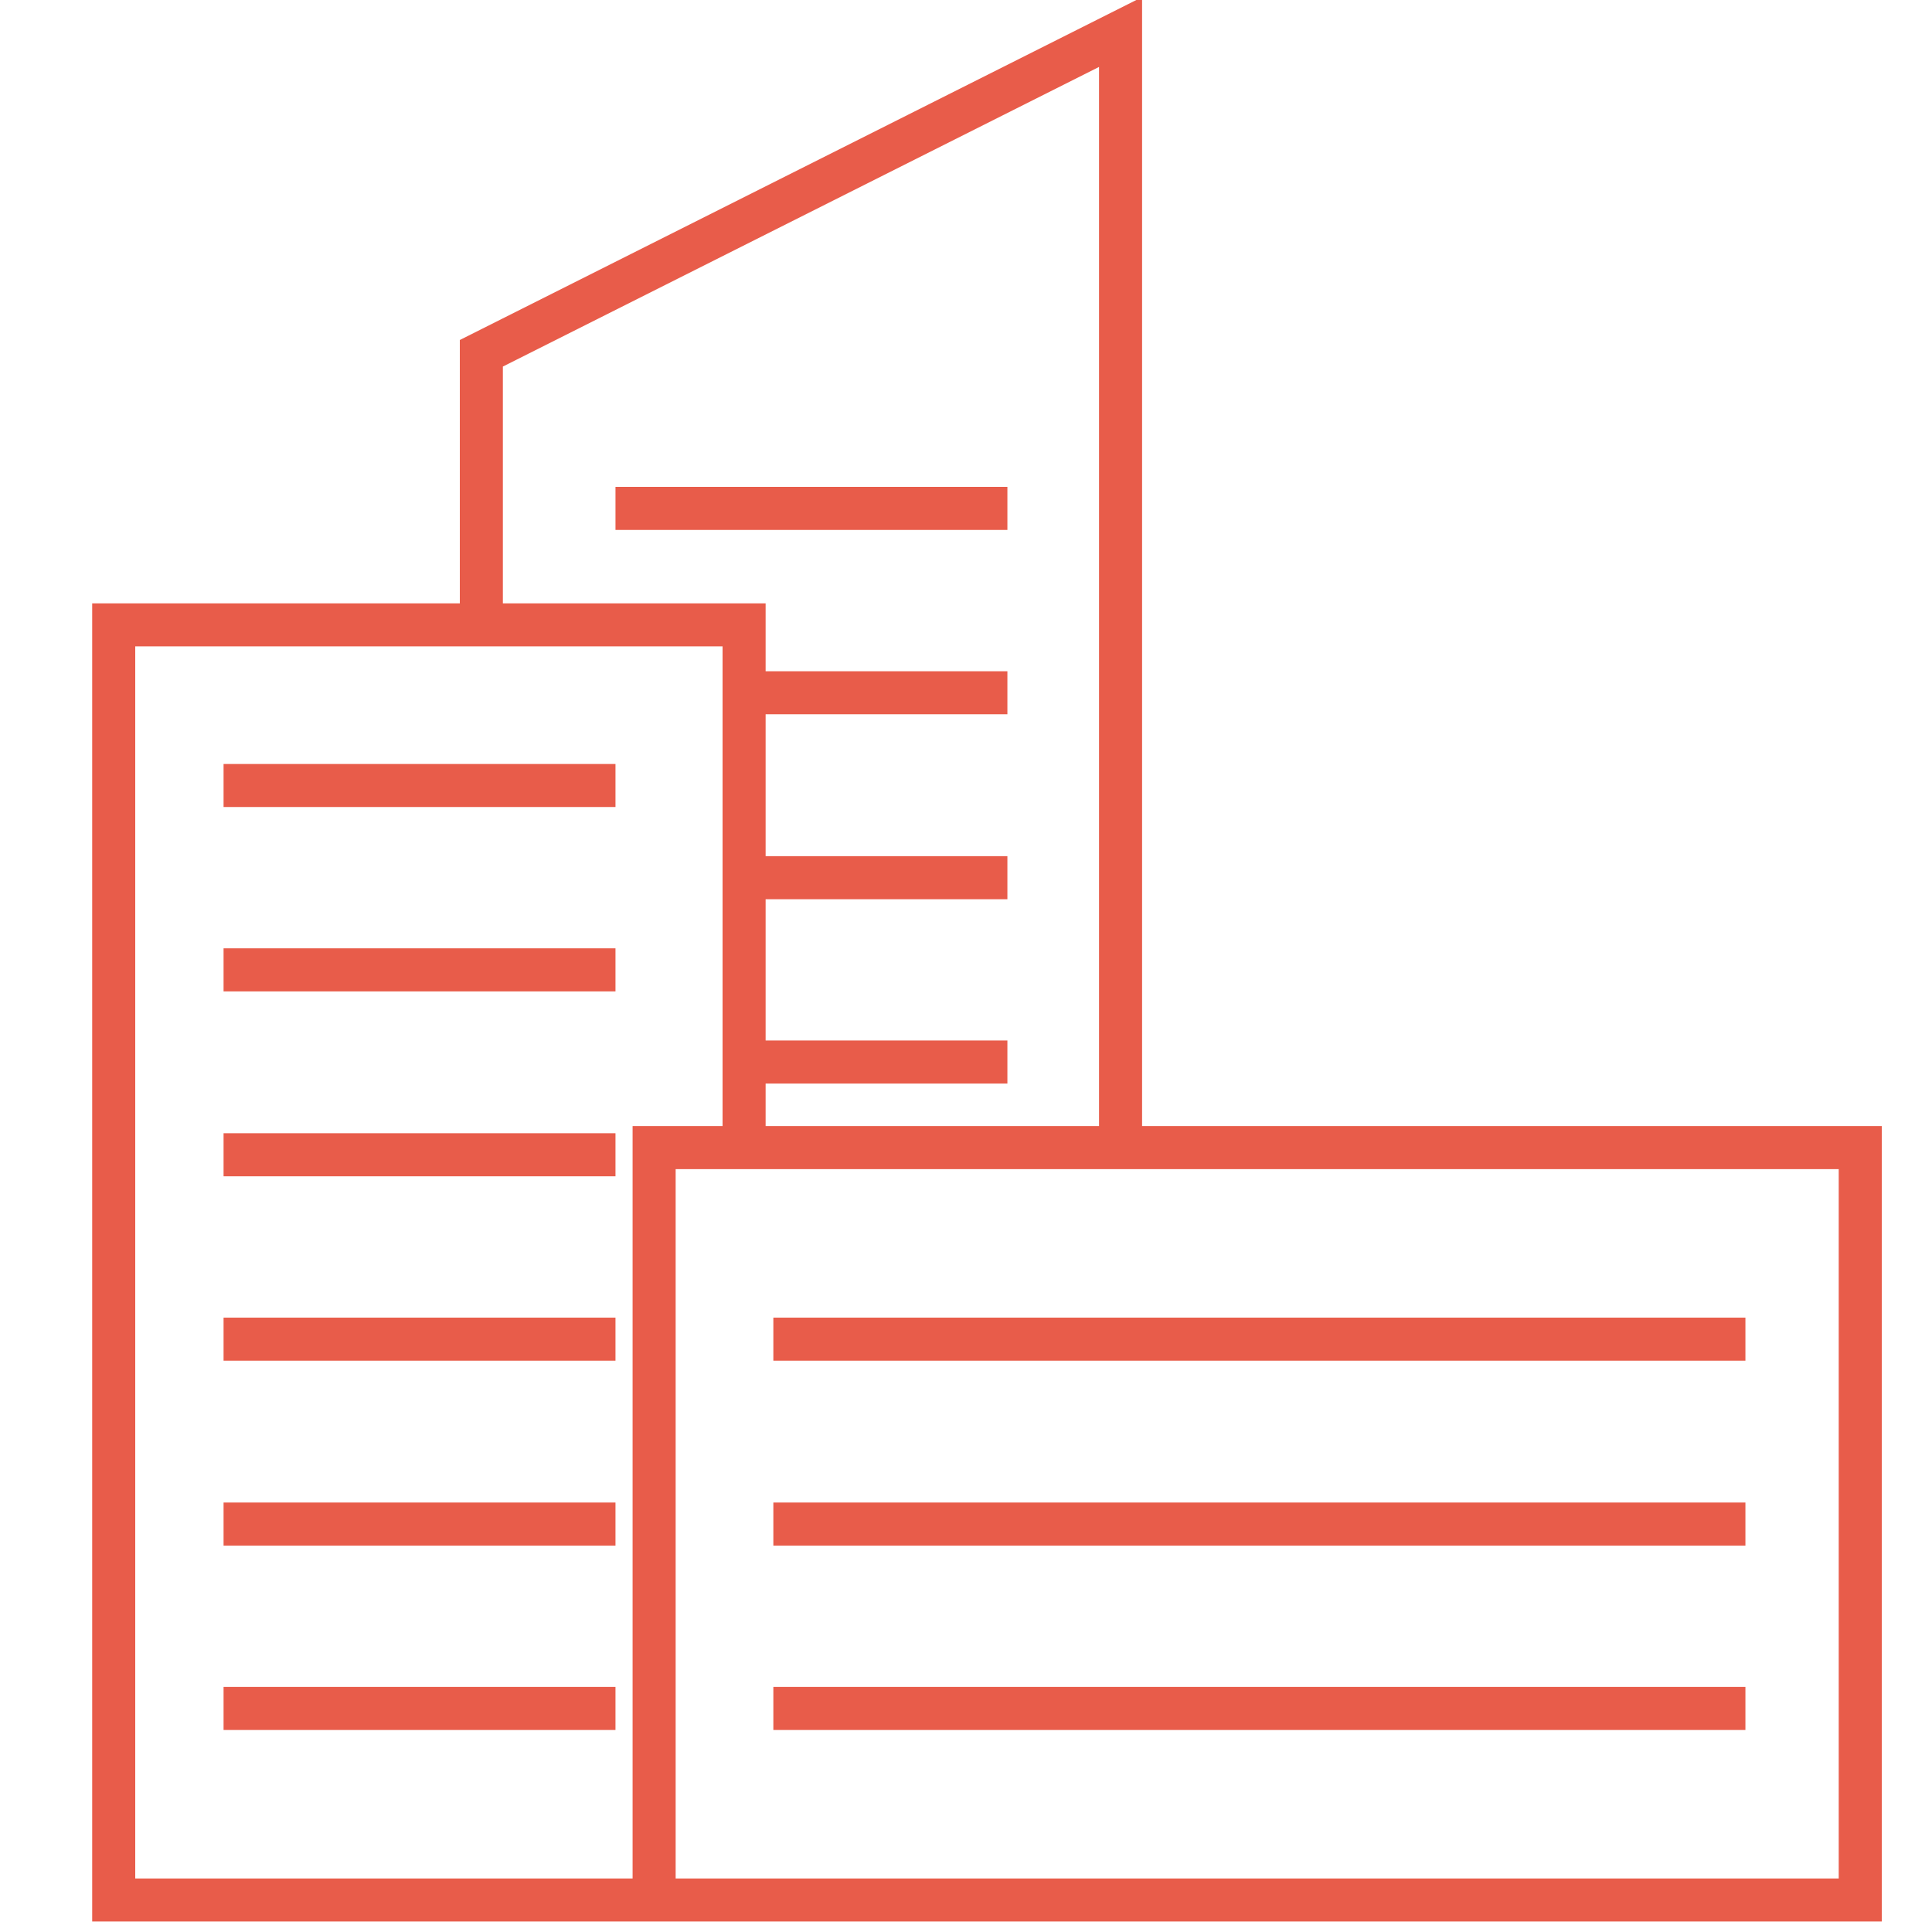 <?xml version="1.0" encoding="UTF-8"?><svg id="Layer_1" xmlns="http://www.w3.org/2000/svg" viewBox="0 0 35 35"><defs><style>.cls-1{fill:none;stroke:#e85c4a;stroke-miterlimit:10;stroke-width:.78px;}</style></defs><path class="cls-1" d="M13.48,15.9h4.77M13.48,12.55h4.77M11.15,9.21h7.1M13.48,19.24h4.77M4.05,20.92h7.1M4.05,17.57h7.1M4.05,14.23h7.1M4.05,30.95h7.1M4.05,27.61h7.1M4.05,24.26h7.1M14.01,30.95h17.61M14.01,27.61h17.61M14.01,24.26h17.61M20.3,20.79V.58l-11.58,5.82v4.93M13.48,20.79v-9.47H2.06v23.1h11.42M33.69,20.79H11.85v13.63h21.85v-13.63Z"/></svg>